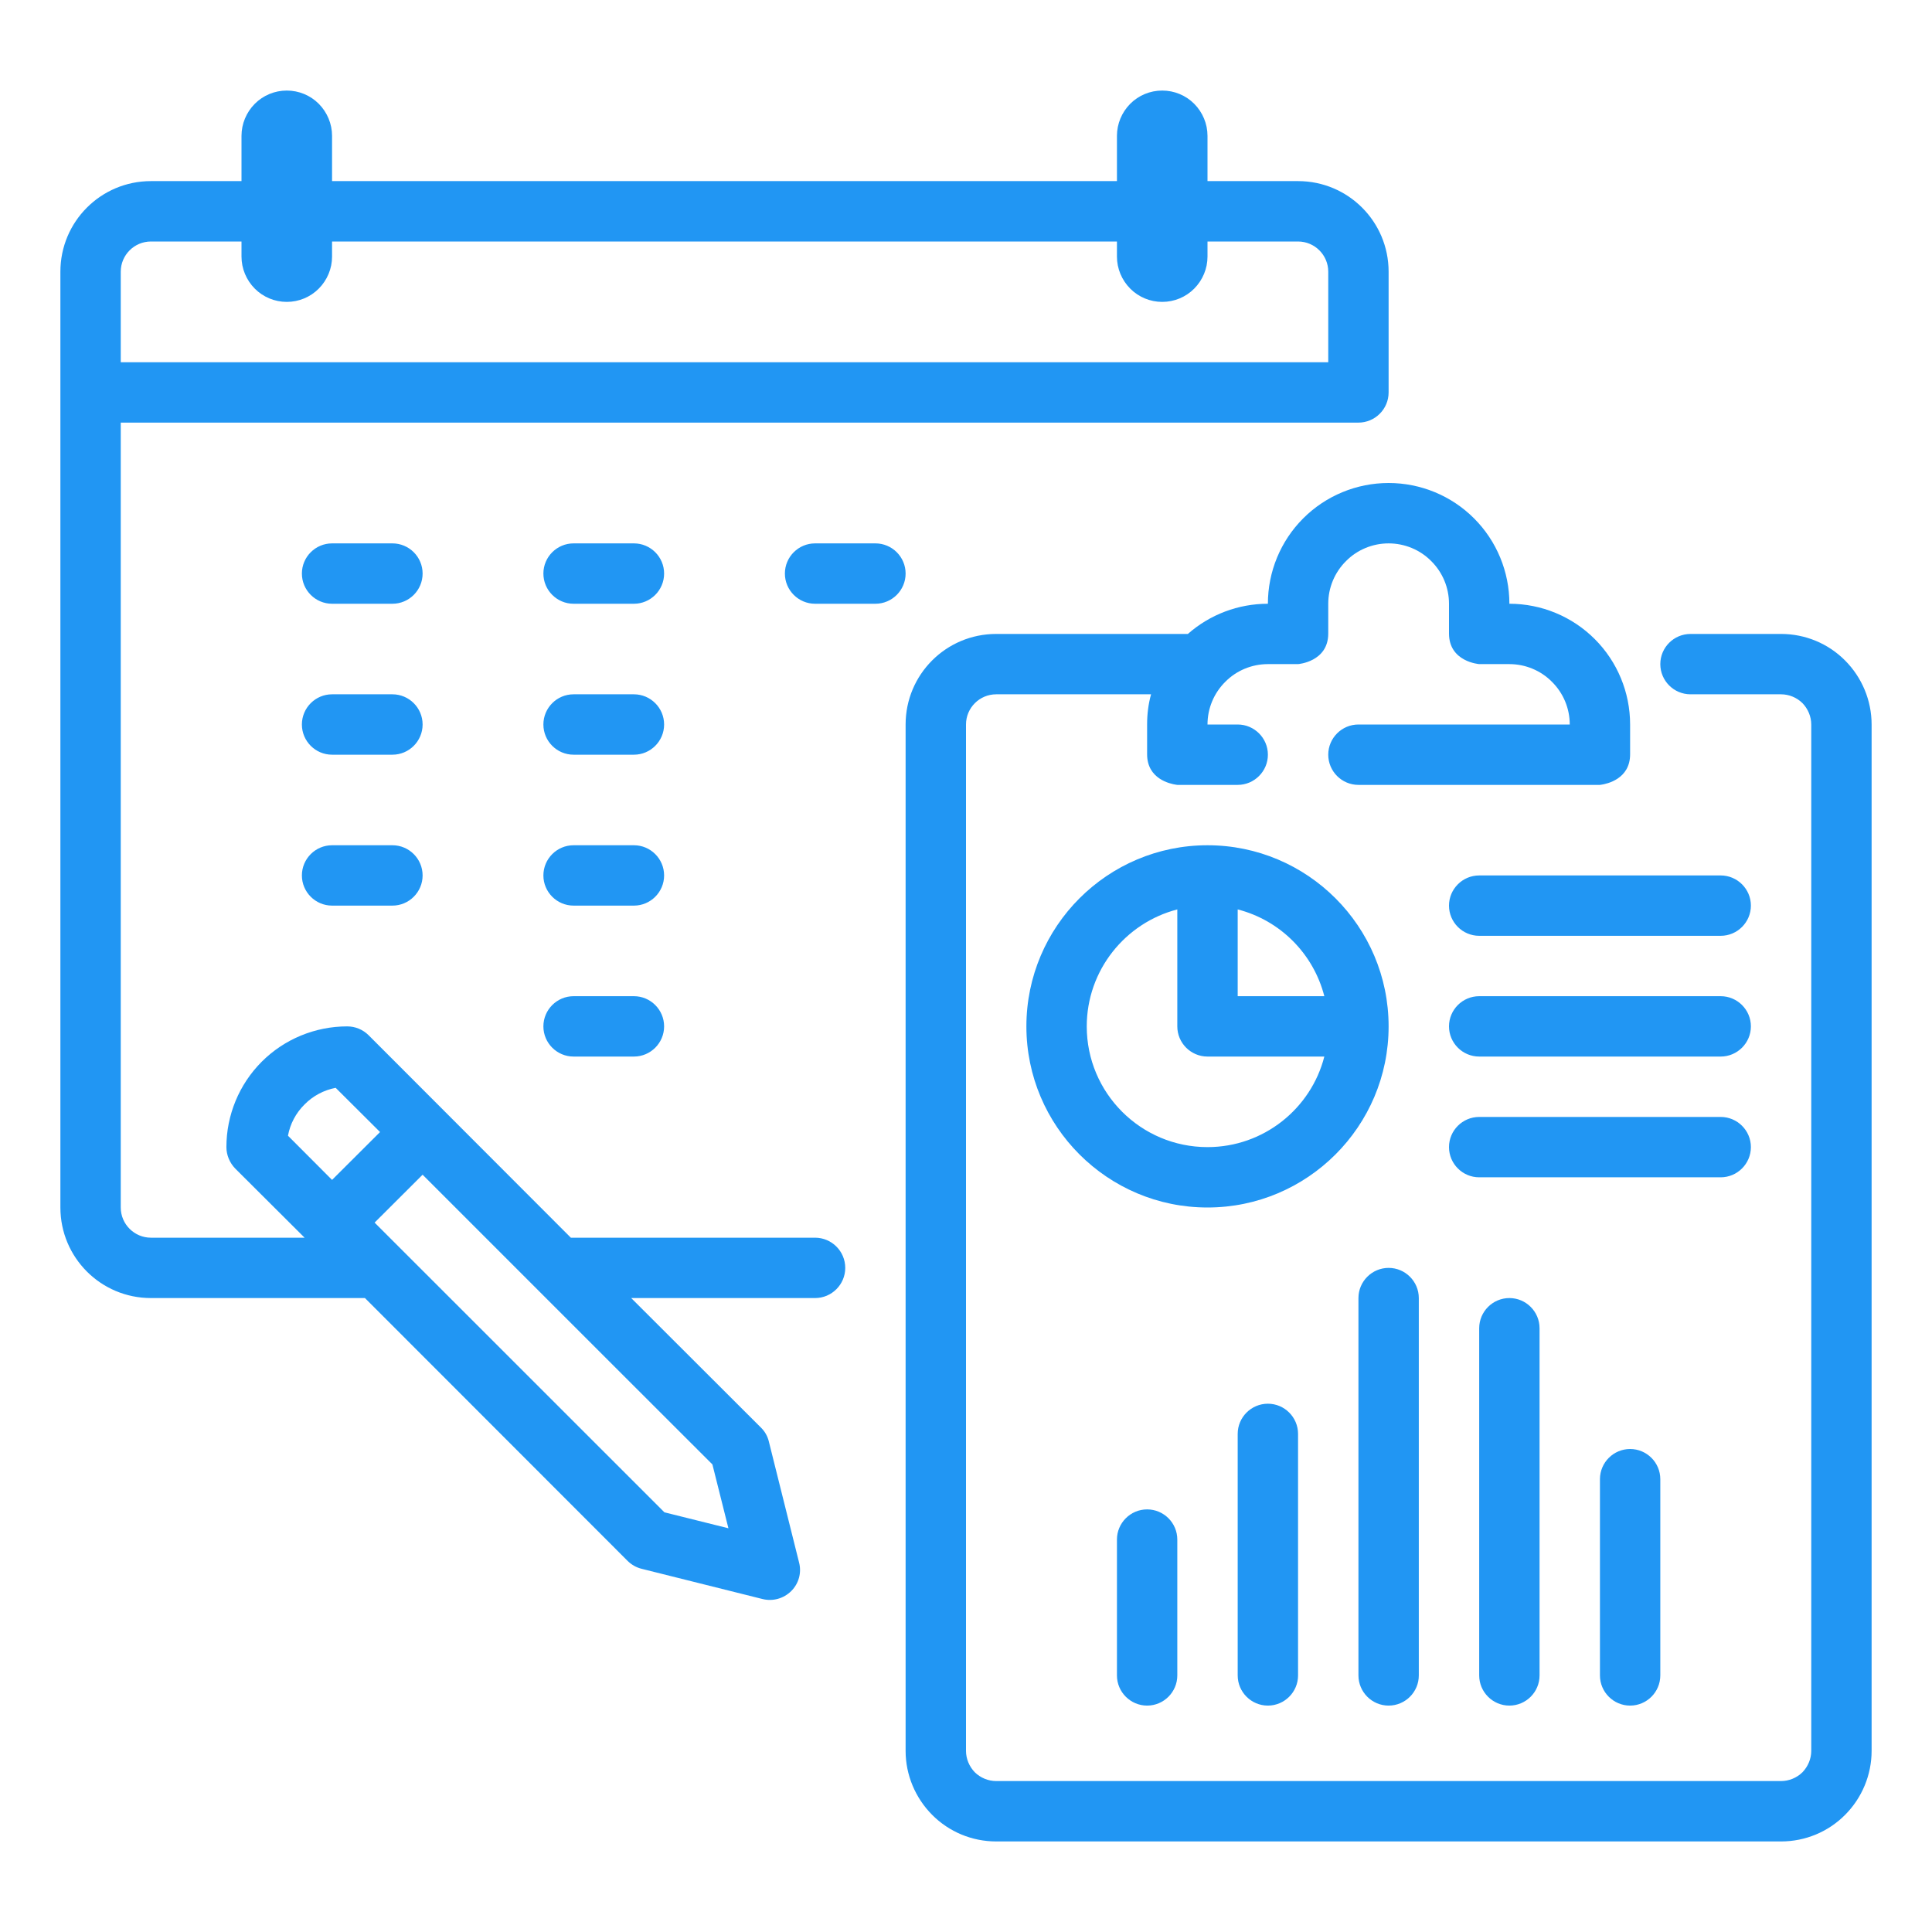 <svg width="70" height="70" viewBox="0 0 70 70" fill="none" xmlns="http://www.w3.org/2000/svg">
<path fill-rule="evenodd" clip-rule="evenodd" d="M43.039 22.969H36.094C34.278 22.969 32.812 24.438 32.812 26.25V63.438C32.812 64.308 33.163 65.143 33.775 65.757C34.388 66.373 35.219 66.719 36.094 66.719H64.531C65.406 66.719 66.238 66.373 66.85 65.757C67.463 65.143 67.812 64.308 67.812 63.438C67.812 56.254 67.812 33.434 67.812 26.25C67.812 25.379 67.463 24.545 66.85 23.93C66.238 23.314 65.406 22.969 64.531 22.969C63.011 22.969 61.25 22.969 61.25 22.969C60.648 22.969 60.156 23.459 60.156 24.062C60.156 24.666 60.648 25.156 61.25 25.156H64.531C64.816 25.156 65.1 25.271 65.308 25.477C65.505 25.681 65.625 25.96 65.625 26.25V63.438C65.625 63.727 65.505 64.006 65.308 64.211C65.1 64.416 64.816 64.531 64.531 64.531H36.094C35.809 64.531 35.525 64.416 35.317 64.211C35.12 64.006 35 63.727 35 63.438V26.25C35 25.646 35.492 25.156 36.094 25.156H41.705C41.606 25.511 41.562 25.878 41.562 26.25V27.329C41.562 28.227 42.405 28.402 42.612 28.432L42.656 28.438H44.844C45.445 28.438 45.938 27.948 45.938 27.344C45.938 26.74 45.445 26.25 44.844 26.25H43.75C43.75 25.67 43.98 25.114 44.395 24.703C44.8 24.293 45.358 24.062 45.938 24.062H47.031C47.031 24.062 48.125 23.982 48.125 22.954V21.875C48.125 21.295 48.355 20.739 48.77 20.328C49.175 19.918 49.733 19.688 50.312 19.688C50.892 19.688 51.45 19.918 51.855 20.328C52.27 20.739 52.5 21.295 52.5 21.875V22.954C52.5 23.982 53.594 24.062 53.594 24.062H54.688C55.267 24.062 55.825 24.293 56.23 24.703C56.645 25.114 56.875 25.67 56.875 26.25H49.219C48.617 26.25 48.125 26.74 48.125 27.344C48.125 27.948 48.617 28.438 49.219 28.438H57.969L58.013 28.432C58.22 28.402 59.062 28.227 59.062 27.329C59.062 27.249 59.062 26.816 59.062 26.25C59.062 25.09 58.603 23.977 57.783 23.157C56.963 22.335 55.847 21.875 54.688 21.875C54.688 20.715 54.228 19.602 53.408 18.782C52.588 17.96 51.472 17.5 50.312 17.5C49.153 17.5 48.037 17.96 47.217 18.782C46.397 19.602 45.938 20.715 45.938 21.875C44.866 21.875 43.837 22.265 43.039 22.969ZM42.656 60.703V55.781C42.656 55.178 42.164 54.688 41.562 54.688C40.961 54.688 40.469 55.178 40.469 55.781V60.703C40.469 61.307 40.961 61.797 41.562 61.797C42.164 61.797 42.656 61.307 42.656 60.703ZM60.156 60.703V53.594C60.156 52.99 59.664 52.5 59.062 52.5C58.461 52.5 57.969 52.99 57.969 53.594V60.703C57.969 61.307 58.461 61.797 59.062 61.797C59.664 61.797 60.156 61.307 60.156 60.703ZM47.031 60.703V51.953C47.031 51.349 46.539 50.859 45.938 50.859C45.336 50.859 44.844 51.349 44.844 51.953V60.703C44.844 61.307 45.336 61.797 45.938 61.797C46.539 61.797 47.031 61.307 47.031 60.703ZM55.781 60.703V48.125C55.781 47.521 55.289 47.031 54.688 47.031C54.086 47.031 53.594 47.521 53.594 48.125V60.703C53.594 61.307 54.086 61.797 54.688 61.797C55.289 61.797 55.781 61.307 55.781 60.703ZM51.406 60.703V47.031C51.406 46.428 50.914 45.938 50.312 45.938C49.711 45.938 49.219 46.428 49.219 47.031V60.703C49.219 61.307 49.711 61.797 50.312 61.797C50.914 61.797 51.406 61.307 51.406 60.703ZM40.469 6.562H12.031V4.922C12.031 4.487 11.856 4.07 11.55 3.761C11.244 3.454 10.828 3.281 10.391 3.281C9.953 3.281 9.537 3.454 9.231 3.761C8.925 4.07 8.75 4.487 8.75 4.922V6.562H5.469C3.653 6.562 2.188 8.031 2.188 9.844V43.75C2.188 45.562 3.653 47.031 5.469 47.031H13.223L22.739 56.554C22.881 56.694 23.056 56.794 23.253 56.842L27.628 57.936C28 58.029 28.394 57.919 28.667 57.648C28.941 57.377 29.05 56.982 28.951 56.609L27.858 52.234C27.814 52.043 27.716 51.867 27.573 51.727L22.87 47.031H29.531C30.133 47.031 30.625 46.541 30.625 45.938C30.625 45.334 30.133 44.844 29.531 44.844H20.683L13.355 37.508C13.147 37.302 12.873 37.188 12.578 37.188C11.419 37.188 10.303 37.648 9.483 38.468C8.663 39.289 8.203 40.403 8.203 41.562C8.203 41.852 8.323 42.131 8.52 42.336L11.036 44.844H5.469C4.867 44.844 4.375 44.354 4.375 43.75V15.312H49.219C49.82 15.312 50.312 14.822 50.312 14.219V9.844C50.312 8.031 48.847 6.562 47.031 6.562H43.75V4.922C43.75 4.487 43.575 4.07 43.269 3.761C42.963 3.454 42.547 3.281 42.109 3.281C41.672 3.281 41.256 3.454 40.95 3.761C40.644 4.07 40.469 4.487 40.469 4.922V6.562ZM15.312 42.562C19.337 46.593 25.812 53.059 25.812 53.059L26.392 55.372L24.073 54.794L13.573 44.297L15.312 42.562ZM43.75 30.625C40.13 30.625 37.188 33.566 37.188 37.188C37.188 40.809 40.13 43.75 43.75 43.75C47.37 43.75 50.312 40.809 50.312 37.188C50.312 33.566 47.37 30.625 43.75 30.625ZM13.77 41.016L12.031 42.75L10.434 41.149C10.511 40.724 10.719 40.327 11.036 40.015C11.342 39.704 11.736 39.496 12.162 39.414C12.162 39.414 12.786 40.037 13.77 41.016ZM53.594 42.656H62.344C62.945 42.656 63.438 42.166 63.438 41.562C63.438 40.959 62.945 40.469 62.344 40.469H53.594C52.992 40.469 52.5 40.959 52.5 41.562C52.5 42.166 52.992 42.656 53.594 42.656ZM42.656 32.95C40.775 33.437 39.375 35.151 39.375 37.188C39.375 39.602 41.333 41.562 43.75 41.562C45.784 41.562 47.502 40.167 47.983 38.281H43.75C43.148 38.281 42.656 37.791 42.656 37.188V32.95ZM20.781 38.281H22.969C23.57 38.281 24.062 37.791 24.062 37.188C24.062 36.584 23.57 36.094 22.969 36.094H20.781C20.18 36.094 19.688 36.584 19.688 37.188C19.688 37.791 20.18 38.281 20.781 38.281ZM53.594 38.281H62.344C62.945 38.281 63.438 37.791 63.438 37.188C63.438 36.584 62.945 36.094 62.344 36.094H53.594C52.992 36.094 52.5 36.584 52.5 37.188C52.5 37.791 52.992 38.281 53.594 38.281ZM44.844 36.094V32.95C46.386 33.346 47.589 34.557 47.983 36.094H44.844ZM53.594 33.906H62.344C62.945 33.906 63.438 33.416 63.438 32.812C63.438 32.209 62.945 31.719 62.344 31.719H53.594C52.992 31.719 52.5 32.209 52.5 32.812C52.5 33.416 52.992 33.906 53.594 33.906ZM12.031 32.812H14.219C14.82 32.812 15.312 32.322 15.312 31.719C15.312 31.115 14.82 30.625 14.219 30.625H12.031C11.43 30.625 10.938 31.115 10.938 31.719C10.938 32.322 11.43 32.812 12.031 32.812ZM20.781 32.812H22.969C23.57 32.812 24.062 32.322 24.062 31.719C24.062 31.115 23.57 30.625 22.969 30.625H20.781C20.18 30.625 19.688 31.115 19.688 31.719C19.688 32.322 20.18 32.812 20.781 32.812ZM12.031 27.344H14.219C14.82 27.344 15.312 26.854 15.312 26.25C15.312 25.646 14.82 25.156 14.219 25.156H12.031C11.43 25.156 10.938 25.646 10.938 26.25C10.938 26.854 11.43 27.344 12.031 27.344ZM20.781 27.344H22.969C23.57 27.344 24.062 26.854 24.062 26.25C24.062 25.646 23.57 25.156 22.969 25.156H20.781C20.18 25.156 19.688 25.646 19.688 26.25C19.688 26.854 20.18 27.344 20.781 27.344ZM12.031 21.875H14.219C14.82 21.875 15.312 21.385 15.312 20.781C15.312 20.177 14.82 19.688 14.219 19.688H12.031C11.43 19.688 10.938 20.177 10.938 20.781C10.938 21.385 11.43 21.875 12.031 21.875ZM20.781 21.875H22.969C23.57 21.875 24.062 21.385 24.062 20.781C24.062 20.177 23.57 19.688 22.969 19.688H20.781C20.18 19.688 19.688 20.177 19.688 20.781C19.688 21.385 20.18 21.875 20.781 21.875ZM29.531 21.875H31.719C32.32 21.875 32.812 21.385 32.812 20.781C32.812 20.177 32.32 19.688 31.719 19.688H29.531C28.93 19.688 28.438 20.177 28.438 20.781C28.438 21.385 28.93 21.875 29.531 21.875ZM43.75 8.75V9.297C43.75 9.732 43.575 10.149 43.269 10.457C42.963 10.765 42.547 10.938 42.109 10.938C41.672 10.938 41.256 10.765 40.95 10.457C40.644 10.149 40.469 9.732 40.469 9.297V8.75H12.031V9.297C12.031 9.732 11.856 10.149 11.55 10.457C11.244 10.765 10.828 10.938 10.391 10.938C9.953 10.938 9.537 10.765 9.231 10.457C8.925 10.149 8.75 9.732 8.75 9.297V8.75H5.469C4.867 8.75 4.375 9.24 4.375 9.844V13.125H48.125V9.844C48.125 9.24 47.633 8.75 47.031 8.75H43.75Z" fill="#2196F3"/>
</svg>
